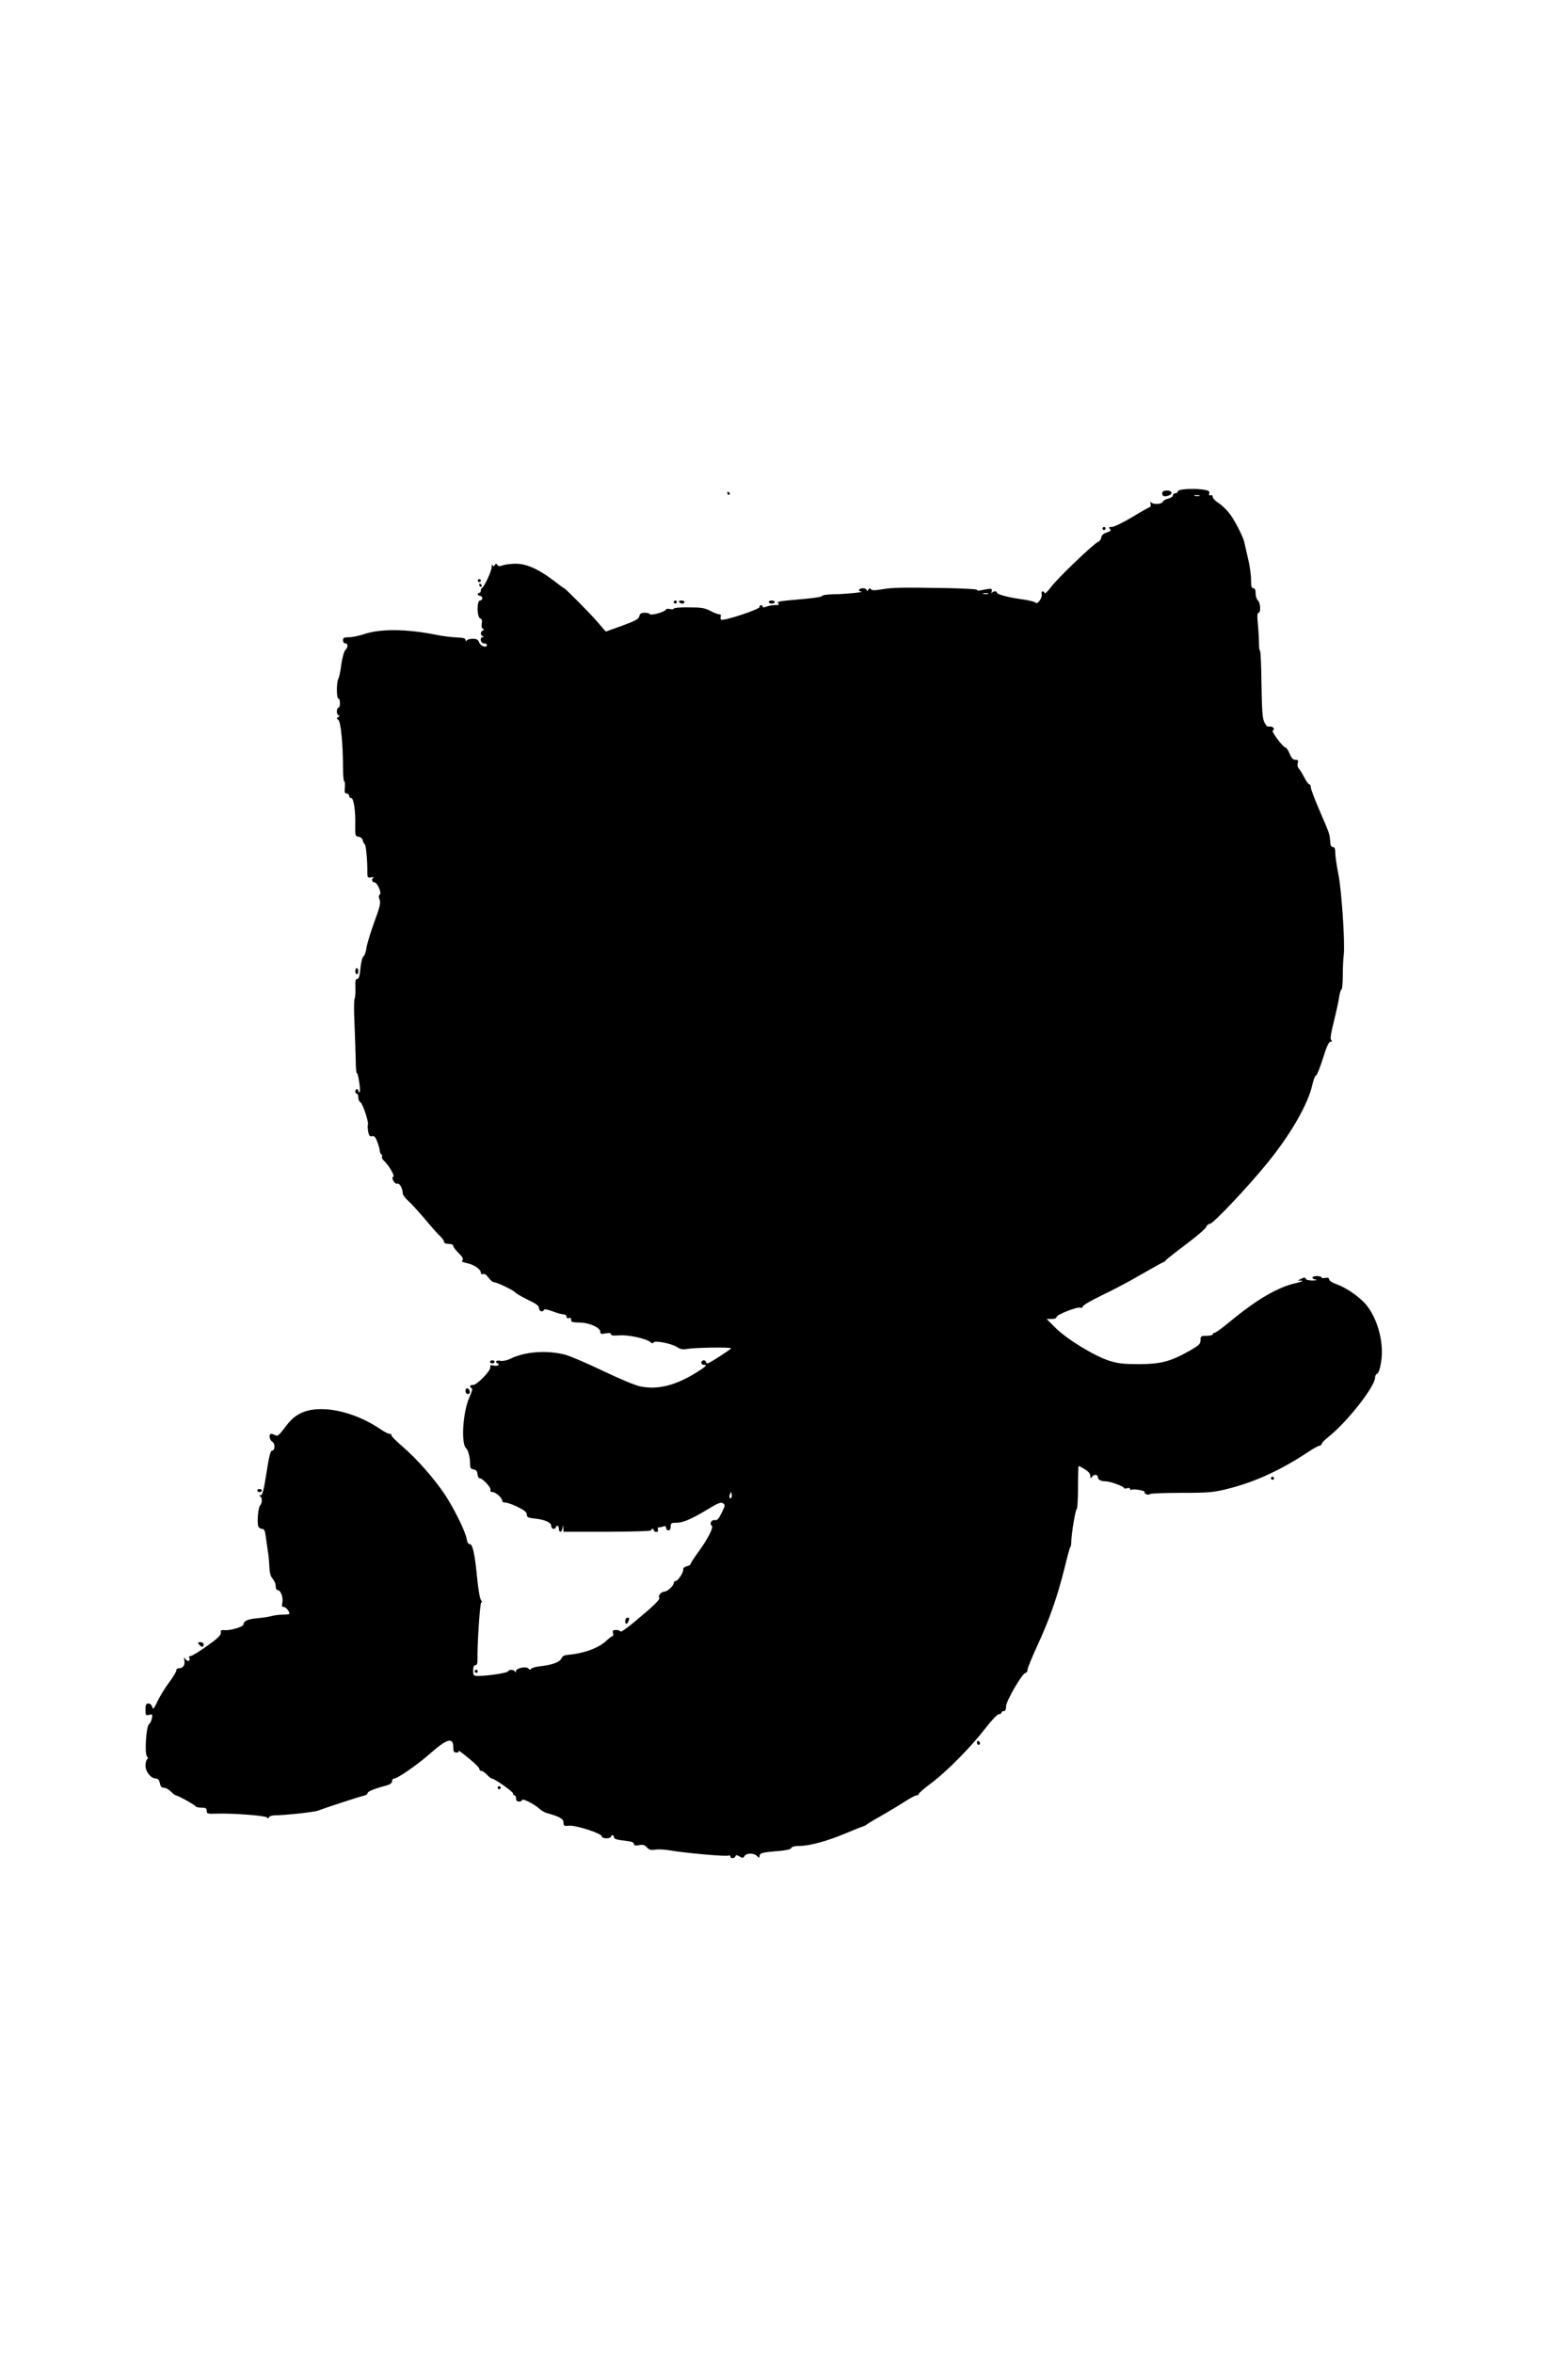 <?xml version="1.0" encoding="UTF-8" standalone="yes"?>
<svg version="1.0" xmlns="http://www.w3.org/2000/svg" width="1024" height="1536" viewBox="0 0 1024 1536" preserveAspectRatio="xMidYMid meet">
  <g transform="translate(0,1536) scale(0.1,-0.1)" fill="#000000" stroke="none">
    <path d="M7713 12163 c-13 -2 -23 -9 -23 -14 0 -5 -7 -9 -15 -9 -8 0 -15 -6
-15 -14 0 -8 -14 -17 -31 -21 -17 -4 -33 -13 -36 -21 -6 -17 -69 -19 -77 -1
-4 6 -4 2 -2 -10 2 -13 1 -23 -4 -23 -4 0 -56 -29 -115 -65 -60 -36 -120 -65
-134 -65 -20 0 -22 -3 -13 -12 10 -10 6 -15 -20 -24 -22 -7 -34 -18 -36 -33
-2 -12 -11 -25 -20 -28 -28 -10 -269 -241 -309 -296 -20 -27 -39 -45 -41 -39
-6 20 -25 13 -19 -7 6 -23 -29 -71 -40 -55 -5 6 -45 16 -90 22 -88 12 -163 32
-163 44 0 13 -28 9 -34 -4 -3 -7 -3 -3 0 9 6 24 2 24 -78 8 -10 -2 -18 0 -18
5 0 4 -89 9 -197 11 -300 5 -352 4 -423 -8 -48 -8 -67 -8 -72 1 -6 8 -11 7
-18 -4 -6 -10 -10 -11 -10 -2 0 6 -11 12 -25 12 -25 0 -36 -19 -12 -21 32 -4
-97 -17 -170 -18 -48 -1 -83 -5 -85 -12 -2 -6 -65 -15 -151 -22 -119 -10 -146
-14 -136 -24 11 -11 7 -13 -18 -13 -18 0 -43 -4 -57 -10 -17 -6 -26 -6 -26 0
0 6 -4 10 -10 10 -5 0 -10 -6 -10 -13 0 -15 -233 -92 -249 -82 -6 3 -8 12 -4
20 3 9 -1 15 -11 15 -8 0 -35 10 -58 23 -36 18 -59 22 -140 22 -54 1 -98 -3
-98 -8 0 -5 -11 -6 -24 -3 -13 3 -26 2 -28 -4 -4 -14 -97 -40 -104 -29 -3 5
-18 9 -34 9 -23 0 -31 -6 -35 -23 -5 -19 -26 -30 -113 -62 l-106 -38 -55 64
c-49 57 -210 219 -217 219 -2 0 -34 23 -71 52 -98 74 -175 108 -245 108 -31 0
-69 -5 -84 -10 -21 -8 -29 -8 -36 2 -6 11 -10 10 -17 -1 -7 -11 -9 -11 -14 0
-3 8 -6 2 -6 -13 -1 -27 -49 -130 -63 -136 -5 -2 -8 -10 -8 -18 0 -8 -4 -14
-10 -14 -5 0 -10 -4 -10 -10 0 -5 7 -10 15 -10 8 0 15 -7 15 -15 0 -8 -7 -15
-15 -15 -22 0 -21 -108 1 -117 11 -4 14 -14 10 -34 -3 -17 0 -30 7 -33 9 -5 9
-7 0 -12 -7 -3 -13 -12 -13 -19 0 -7 6 -16 13 -18 9 -4 9 -6 0 -6 -22 -2 -15
-41 7 -41 11 0 20 -4 20 -10 0 -22 -41 -9 -50 15 -8 20 -16 25 -44 25 -19 0
-37 -6 -39 -12 -4 -9 -6 -7 -6 3 -1 12 -14 16 -58 18 -32 1 -90 8 -129 16
-197 40 -372 42 -481 4 -31 -10 -73 -19 -95 -19 -31 0 -38 -3 -38 -20 0 -11 7
-20 15 -20 19 0 19 -24 0 -44 -8 -8 -20 -50 -26 -93 -5 -43 -14 -86 -20 -95
-12 -24 -12 -128 1 -128 6 0 10 -13 10 -30 0 -16 -4 -30 -10 -30 -5 0 -10 -11
-10 -25 0 -14 6 -25 13 -25 8 0 7 -4 -3 -10 -13 -9 -13 -11 -1 -19 16 -10 30
-146 31 -303 0 -54 3 -98 8 -98 4 0 6 -18 4 -40 -3 -32 -1 -40 12 -40 9 0 16
-7 16 -15 0 -8 6 -15 14 -15 16 0 29 -86 26 -182 -1 -62 0 -67 22 -70 13 -2
24 -11 27 -23 2 -11 8 -23 13 -26 8 -5 18 -106 17 -187 0 -31 2 -33 28 -29 15
2 22 2 15 0 -17 -6 -15 -33 3 -33 19 0 50 -71 35 -80 -7 -5 -8 -15 -1 -33 8
-21 2 -48 -35 -147 -24 -66 -47 -142 -51 -168 -3 -26 -12 -50 -19 -55 -7 -4
-16 -37 -20 -77 -5 -51 -10 -70 -21 -70 -11 0 -14 -13 -12 -58 1 -32 -1 -64
-5 -71 -5 -7 -5 -79 -1 -159 3 -81 7 -188 8 -239 0 -51 4 -90 7 -88 4 2 11
-25 16 -60 6 -36 6 -65 2 -65 -4 0 -8 5 -8 10 0 6 -4 10 -10 10 -5 0 -10 -7
-10 -15 0 -8 5 -15 10 -15 6 0 10 -11 10 -25 0 -13 7 -28 15 -32 15 -9 57
-138 47 -147 -2 -3 -1 -21 2 -42 6 -29 11 -35 26 -31 14 4 22 -5 34 -37 9 -23
16 -49 16 -58 0 -9 5 -20 10 -23 6 -4 8 -11 4 -16 -3 -5 3 -17 14 -27 31 -28
73 -100 60 -104 -8 -3 -7 -10 1 -27 7 -12 18 -20 26 -18 14 6 35 -32 35 -62 0
-11 17 -34 37 -51 20 -18 69 -72 109 -119 39 -47 83 -97 98 -110 14 -14 26
-30 26 -38 0 -8 12 -13 30 -13 18 0 30 -5 30 -13 0 -7 16 -28 35 -47 25 -24
32 -37 25 -46 -8 -9 -1 -13 27 -19 45 -8 93 -40 93 -62 0 -9 6 -13 15 -10 9 4
22 -5 35 -23 12 -17 28 -30 35 -30 20 0 128 -52 140 -67 6 -7 43 -29 83 -48
54 -26 72 -39 72 -55 0 -20 25 -29 32 -10 2 6 25 2 56 -10 29 -11 61 -20 72
-20 11 0 20 -7 20 -15 0 -9 6 -12 15 -9 9 4 15 0 15 -10 0 -17 2 -18 67 -20
57 -3 123 -34 123 -58 0 -16 5 -18 35 -12 24 4 35 3 35 -6 0 -8 16 -10 53 -7
58 5 174 -20 203 -43 11 -10 19 -11 21 -4 5 16 121 -6 155 -30 22 -14 37 -17
70 -11 59 9 287 12 282 3 -7 -11 -143 -98 -154 -98 -5 0 -10 5 -10 10 0 6 -7
10 -15 10 -8 0 -15 -7 -15 -15 0 -9 9 -15 23 -15 16 0 3 -13 -48 -45 -139 -88
-255 -118 -370 -96 -36 7 -134 48 -245 101 -102 49 -214 97 -250 107 -120 31
-264 20 -360 -28 -21 -10 -47 -15 -63 -12 -16 3 -27 1 -27 -6 0 -6 5 -11 11
-11 5 0 7 -5 4 -10 -3 -6 -18 -7 -32 -4 -20 5 -24 3 -21 -11 4 -23 -91 -120
-115 -116 -18 2 -24 -15 -6 -21 6 -2 0 -25 -15 -58 -44 -97 -57 -306 -21 -335
13 -11 26 -64 25 -107 0 -20 5 -27 22 -30 17 -2 24 -11 26 -30 2 -16 8 -28 15
-28 19 0 76 -62 70 -76 -3 -9 2 -14 14 -14 21 0 63 -39 63 -58 0 -6 8 -11 18
-10 9 1 45 -11 79 -27 47 -23 62 -35 63 -51 0 -18 8 -22 53 -27 66 -7 107 -25
107 -49 0 -10 7 -18 15 -18 8 0 15 5 15 10 0 6 5 10 10 10 6 0 10 -9 10 -20 0
-27 18 -25 23 3 l4 22 2 -22 1 -22 290 0 c172 1 288 4 284 10 -3 5 0 9 5 9 6
0 11 -4 11 -10 0 -5 7 -10 16 -10 10 0 14 6 10 15 -3 9 0 15 8 15 8 0 21 3 30
6 11 4 16 1 16 -10 0 -9 7 -16 15 -16 9 0 15 9 15 25 0 23 4 25 40 25 42 0
103 27 219 98 52 31 69 37 82 29 16 -10 15 -15 -8 -62 -20 -41 -30 -51 -44
-48 -21 6 -39 -25 -21 -36 14 -9 -25 -87 -89 -174 -27 -37 -49 -71 -49 -76 0
-5 -11 -12 -25 -15 -14 -4 -25 -12 -23 -19 4 -18 -34 -77 -49 -77 -7 0 -13 -6
-13 -13 0 -18 -42 -57 -62 -57 -20 0 -42 -26 -33 -40 7 -11 -34 -51 -170 -164
-44 -36 -81 -62 -83 -56 -2 5 -15 10 -29 10 -20 0 -24 -4 -20 -20 3 -11 2 -20
-3 -20 -4 0 -23 -14 -41 -31 -51 -48 -149 -83 -254 -92 -20 -1 -33 -9 -39 -23
-11 -24 -58 -42 -139 -51 -29 -3 -55 -11 -59 -17 -6 -8 -10 -7 -16 1 -12 18
-82 5 -83 -16 0 -10 -2 -11 -6 -3 -6 14 -40 16 -45 2 -3 -10 -124 -29 -190
-30 -37 0 -38 1 -38 35 0 24 5 35 14 35 10 0 14 11 14 33 -2 99 16 377 25 377
6 0 6 5 -1 13 -9 11 -19 72 -29 172 -12 127 -27 195 -44 195 -11 0 -18 11 -22
36 -8 48 -84 201 -144 291 -70 104 -183 232 -273 309 -43 37 -77 71 -74 76 3
4 -2 8 -11 8 -9 0 -35 13 -58 29 -179 122 -401 167 -525 105 -38 -19 -65 -43
-99 -89 -39 -52 -50 -62 -64 -54 -10 5 -22 9 -28 9 -18 0 -12 -39 7 -51 21
-13 18 -59 -3 -59 -9 0 -20 -46 -35 -145 -18 -116 -26 -145 -39 -146 -10 0
-12 -2 -3 -6 15 -6 16 -45 0 -61 -12 -12 -20 -106 -12 -134 3 -10 14 -18 24
-18 15 0 20 -10 25 -47 4 -27 10 -70 14 -98 5 -27 9 -75 10 -105 2 -39 8 -61
22 -76 10 -11 19 -32 19 -47 0 -16 6 -27 13 -27 20 0 37 -46 31 -80 -5 -23 -3
-30 9 -30 14 0 37 -28 37 -44 0 -3 -19 -6 -42 -6 -24 0 -59 -4 -78 -10 -19 -5
-61 -11 -94 -14 -58 -5 -86 -18 -86 -40 0 -15 -86 -41 -123 -37 -23 2 -28 -1
-25 -17 2 -15 -19 -36 -89 -86 -51 -36 -99 -66 -108 -66 -9 0 -13 -4 -10 -10
12 -20 -7 -31 -22 -13 -14 17 -14 16 -9 -6 6 -30 -9 -51 -36 -51 -10 0 -18 -6
-16 -12 1 -7 -19 -42 -46 -78 -27 -36 -62 -92 -77 -125 -25 -51 -30 -57 -35
-38 -4 14 -14 23 -25 23 -15 0 -19 -7 -19 -40 0 -38 2 -40 24 -34 21 5 23 3
18 -23 -3 -15 -11 -32 -19 -38 -18 -14 -30 -189 -14 -209 8 -10 9 -16 1 -21
-5 -3 -10 -22 -10 -41 0 -39 36 -84 68 -84 14 0 21 -9 26 -30 4 -22 11 -30 26
-30 12 0 32 -11 46 -25 14 -14 28 -25 33 -25 12 0 126 -63 129 -72 2 -4 19 -8
38 -8 28 0 34 -4 34 -21 0 -19 5 -20 68 -18 105 3 316 -13 325 -25 6 -8 10 -7
14 2 2 6 21 12 41 12 58 0 255 21 277 30 55 21 273 92 297 97 16 3 28 10 28
17 0 11 41 29 118 49 29 8 42 17 42 29 0 10 6 18 14 18 22 0 153 91 231 160
113 100 155 113 155 45 0 -29 4 -35 21 -35 12 0 17 4 14 11 -4 6 25 -15 64
-47 39 -31 71 -63 71 -70 0 -8 6 -14 13 -14 8 0 24 -11 37 -25 13 -14 27 -25
32 -25 17 0 138 -85 138 -97 0 -7 5 -13 10 -13 6 0 10 -9 10 -20 0 -13 7 -20
20 -20 11 0 20 5 20 10 0 13 78 -26 110 -55 14 -13 36 -26 50 -30 84 -23 110
-38 110 -62 0 -22 3 -24 38 -21 45 4 212 -51 212 -69 0 -8 12 -13 30 -13 17 0
30 5 30 10 0 6 5 10 10 10 6 0 10 -6 10 -14 0 -10 19 -16 65 -21 46 -5 65 -11
65 -22 0 -10 8 -12 33 -8 25 5 37 2 51 -14 15 -16 27 -20 55 -15 20 3 63 1 96
-5 89 -16 363 -41 380 -34 8 3 15 0 15 -6 0 -15 27 -14 33 2 3 9 9 9 27 -2 20
-11 24 -11 32 3 12 21 62 21 82 0 14 -13 16 -13 16 -1 0 20 15 25 115 33 59 5
88 11 92 20 3 9 22 14 52 14 66 0 181 31 298 80 54 23 107 44 118 47 11 4 22
9 25 13 3 3 43 28 90 54 47 27 116 68 153 92 37 24 74 44 82 44 8 0 15 4 15
10 0 5 37 37 83 71 103 78 260 237 352 357 40 52 77 91 88 92 9 0 17 5 17 10
0 6 7 10 15 10 10 0 15 10 15 31 0 35 107 219 128 219 6 0 12 9 12 19 0 11 29
82 64 158 78 167 132 323 177 503 18 74 35 137 38 140 4 3 7 19 7 35 1 57 28
215 36 215 4 0 8 63 8 140 0 77 2 140 4 140 3 0 21 -9 40 -21 23 -14 36 -29
36 -42 1 -19 2 -20 13 -6 14 18 37 14 37 -6 0 -15 22 -25 52 -25 28 0 118 -33
118 -43 0 -5 9 -5 20 -2 12 4 20 2 20 -5 0 -6 4 -9 9 -5 14 8 92 -6 86 -15 -7
-11 27 -23 34 -13 3 4 96 8 206 8 183 0 209 3 306 27 177 45 343 121 524 241
33 22 66 40 73 40 6 0 12 5 13 11 0 6 19 26 42 44 123 97 307 331 307 390 0
11 6 22 14 25 8 3 19 33 25 74 24 138 -32 320 -123 403 -55 50 -114 87 -168
107 -27 9 -48 23 -48 31 0 10 -8 13 -25 10 -14 -3 -25 -1 -25 3 0 5 -13 9 -30
9 -35 0 -40 -17 -7 -23 12 -2 3 -5 -20 -6 -25 0 -43 4 -45 11 -4 10 -10 10
-29 1 l-24 -12 25 -1 c14 -1 -3 -8 -37 -16 -114 -25 -250 -103 -418 -241 -55
-46 -105 -83 -112 -83 -7 0 -13 -4 -13 -10 0 -5 -18 -10 -40 -10 -37 0 -40 -2
-40 -28 0 -25 -9 -34 -72 -70 -125 -70 -185 -86 -328 -87 -102 0 -138 4 -195
22 -96 30 -276 140 -350 213 l-60 60 33 0 c19 0 32 5 32 13 0 15 135 68 155
61 9 -4 15 0 16 7 0 8 57 41 126 74 70 33 187 95 260 138 73 42 136 77 139 77
4 0 12 6 18 14 6 7 67 55 135 106 68 51 126 101 128 111 3 10 15 19 26 21 23
3 249 243 371 393 153 187 269 388 296 513 8 34 19 62 25 62 5 0 25 50 44 110
24 77 39 110 50 110 11 0 12 3 4 11 -7 7 -2 42 17 118 15 60 31 132 35 160 4
28 11 51 15 51 5 0 9 41 9 91 0 51 3 110 6 133 10 67 -13 423 -35 531 -11 55
-20 117 -20 138 0 26 -4 37 -15 37 -8 0 -16 10 -17 23 -6 71 2 46 -77 231 -28
65 -51 127 -51 137 0 11 -4 19 -10 19 -5 0 -19 19 -31 43 -12 23 -28 50 -36
59 -9 10 -12 25 -8 37 5 17 2 21 -15 21 -16 0 -26 11 -38 40 -9 22 -21 40 -27
40 -17 2 -96 108 -83 112 19 7 -2 30 -22 25 -12 -3 -22 5 -33 28 -13 26 -16
79 -19 253 -1 121 -6 218 -10 216 -3 -2 -6 17 -6 43 0 27 -3 83 -7 126 -6 55
-4 77 4 77 16 0 13 66 -4 80 -8 7 -15 28 -15 46 0 24 -5 34 -15 34 -12 0 -15
13 -15 58 0 31 -9 95 -21 142 -11 47 -21 92 -23 100 -6 33 -58 135 -92 182
-20 27 -54 60 -75 74 -22 13 -39 31 -39 40 0 10 -6 14 -14 11 -9 -4 -12 0 -9
12 4 14 -3 19 -34 24 -41 7 -114 7 -150 0z m120 -40 c-7 -2 -21 -2 -30 0 -10
3 -4 5 12 5 17 0 24 -2 18 -5z m-1380 -640 c-7 -2 -21 -2 -30 0 -10 3 -4 5 12
5 17 0 24 -2 18 -5z m-1677 -5900 c-11 -11 -17 4 -9 23 7 18 8 18 11 1 2 -10
1 -21 -2 -24z"/>
    <path d="M7590 12138 c0 -18 16 -23 44 -12 28 11 18 33 -14 32 -22 -1 -30 -6
-30 -20z"/>
    <path d="M4750 12140 c0 -5 5 -10 11 -10 5 0 7 5 4 10 -3 6 -8 10 -11 10 -2 0
-4 -4 -4 -10z"/>
    <path d="M7200 11910 c0 -5 5 -10 10 -10 6 0 10 5 10 10 0 6 -4 10 -10 10 -5
0 -10 -4 -10 -10z"/>
    <path d="M3120 11570 c0 -5 5 -10 10 -10 6 0 10 5 10 10 0 6 -4 10 -10 10 -5
0 -10 -4 -10 -10z"/>
    <path d="M3130 11540 c0 -5 5 -10 11 -10 5 0 7 5 4 10 -3 6 -8 10 -11 10 -2 0
-4 -4 -4 -10z"/>
    <path d="M4400 11430 c0 -5 5 -10 10 -10 6 0 10 5 10 10 0 6 -4 10 -10 10 -5
0 -10 -4 -10 -10z"/>
    <path d="M4435 11430 c3 -5 13 -10 21 -10 8 0 14 5 14 10 0 6 -9 10 -21 10
-11 0 -17 -4 -14 -10z"/>
    <path d="M5020 11430 c0 -5 9 -10 20 -10 11 0 20 5 20 10 0 6 -9 10 -20 10
-11 0 -20 -4 -20 -10z"/>
    <path d="M2320 9020 c0 -11 5 -20 10 -20 6 0 10 9 10 20 0 11 -4 20 -10 20 -5
0 -10 -9 -10 -20z"/>
    <path d="M3200 6470 c0 -5 7 -10 15 -10 8 0 15 5 15 10 0 6 -7 10 -15 10 -8 0
-15 -4 -15 -10z"/>
    <path d="M3040 6281 c0 -12 6 -21 16 -21 9 0 14 7 12 17 -5 25 -28 28 -28 4z"/>
    <path d="M8300 5710 c0 -5 5 -10 10 -10 6 0 10 5 10 10 0 6 -4 10 -10 10 -5 0
-10 -4 -10 -10z"/>
    <path d="M1680 5630 c0 -5 7 -10 15 -10 8 0 15 5 15 10 0 6 -7 10 -15 10 -8 0
-15 -4 -15 -10z"/>
    <path d="M4083 4780 c-2 -24 12 -27 21 -4 8 22 8 24 -7 24 -7 0 -13 -9 -14
-20z"/>
    <path d="M1300 4625 c7 -8 16 -15 21 -15 5 0 9 7 9 15 0 9 -9 15 -21 15 -18 0
-19 -2 -9 -15z"/>
    <path d="M3100 4450 c0 -5 5 -10 10 -10 6 0 10 5 10 10 0 6 -4 10 -10 10 -5 0
-10 -4 -10 -10z"/>
    <path d="M6380 3986 c0 -9 5 -16 10 -16 6 0 10 4 10 9 0 6 -4 13 -10 16 -5 3
-10 -1 -10 -9z"/>
    <path d="M3250 3690 c0 -5 5 -10 10 -10 6 0 10 5 10 10 0 6 -4 10 -10 10 -5 0
-10 -4 -10 -10z"/>
  </g>
</svg>